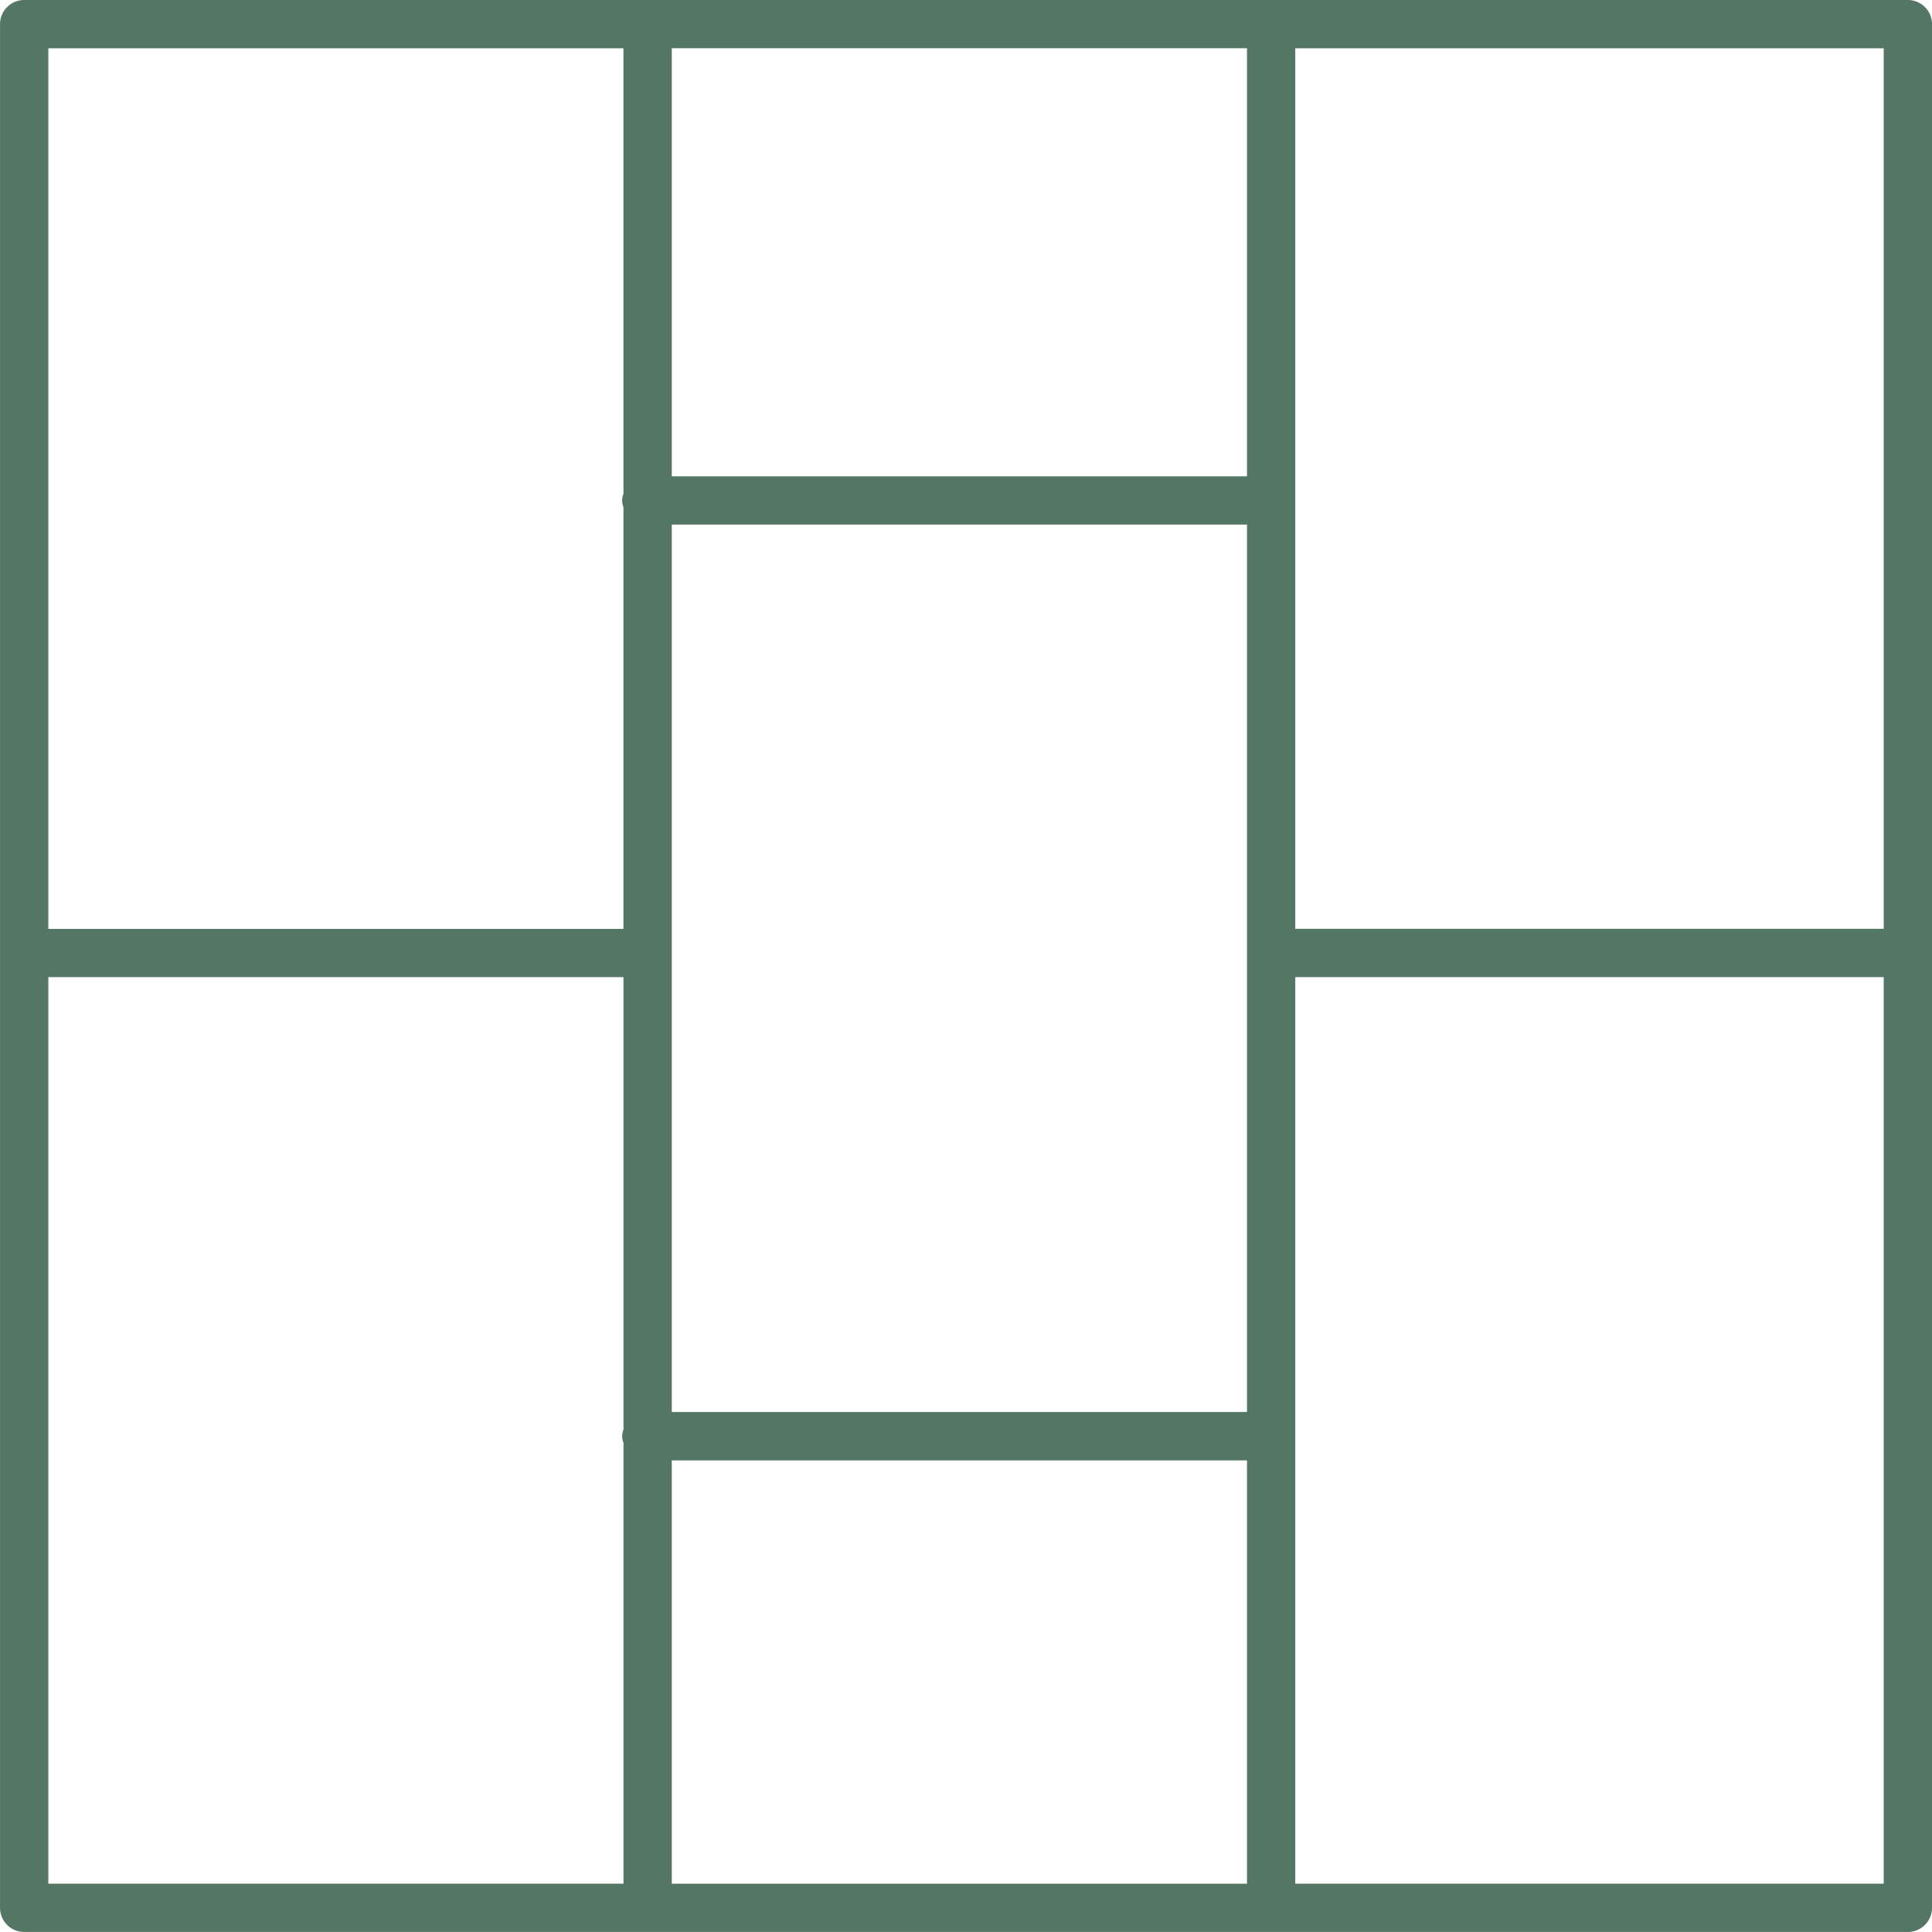 <svg xmlns="http://www.w3.org/2000/svg" width="62.733" height="62.733" viewBox="0 0 62.733 62.733">
  <g id="noun-tiles-2277541" transform="translate(-66.898 -270.37)">
    <path id="Path_14" data-name="Path 14" d="M187.947,56H126.783a.784.784,0,0,0-.784.784v61.164a.784.784,0,0,0,.784.784h61.164a.784.784,0,0,0,.784-.784V56.784a.784.784,0,0,0-.784-.784Zm-.784,30.159H168.056V57.568h19.107ZM147.811,73.033h18.677v28.816H147.811Zm18.677-1.568H147.811v-13.9h18.677Zm-18.677,31.954h18.677v13.746H147.811Zm-1.569-45.851V72.036a.552.552,0,0,0,0,.426v13.7H127.567V57.568ZM127.567,87.727h18.676v14.695a.552.552,0,0,0,0,.426v14.316H127.567Zm40.489,29.437V87.727h19.107v29.437Z" transform="translate(-59.1 214.37)" fill="#547665"/>
  </g>
</svg>

